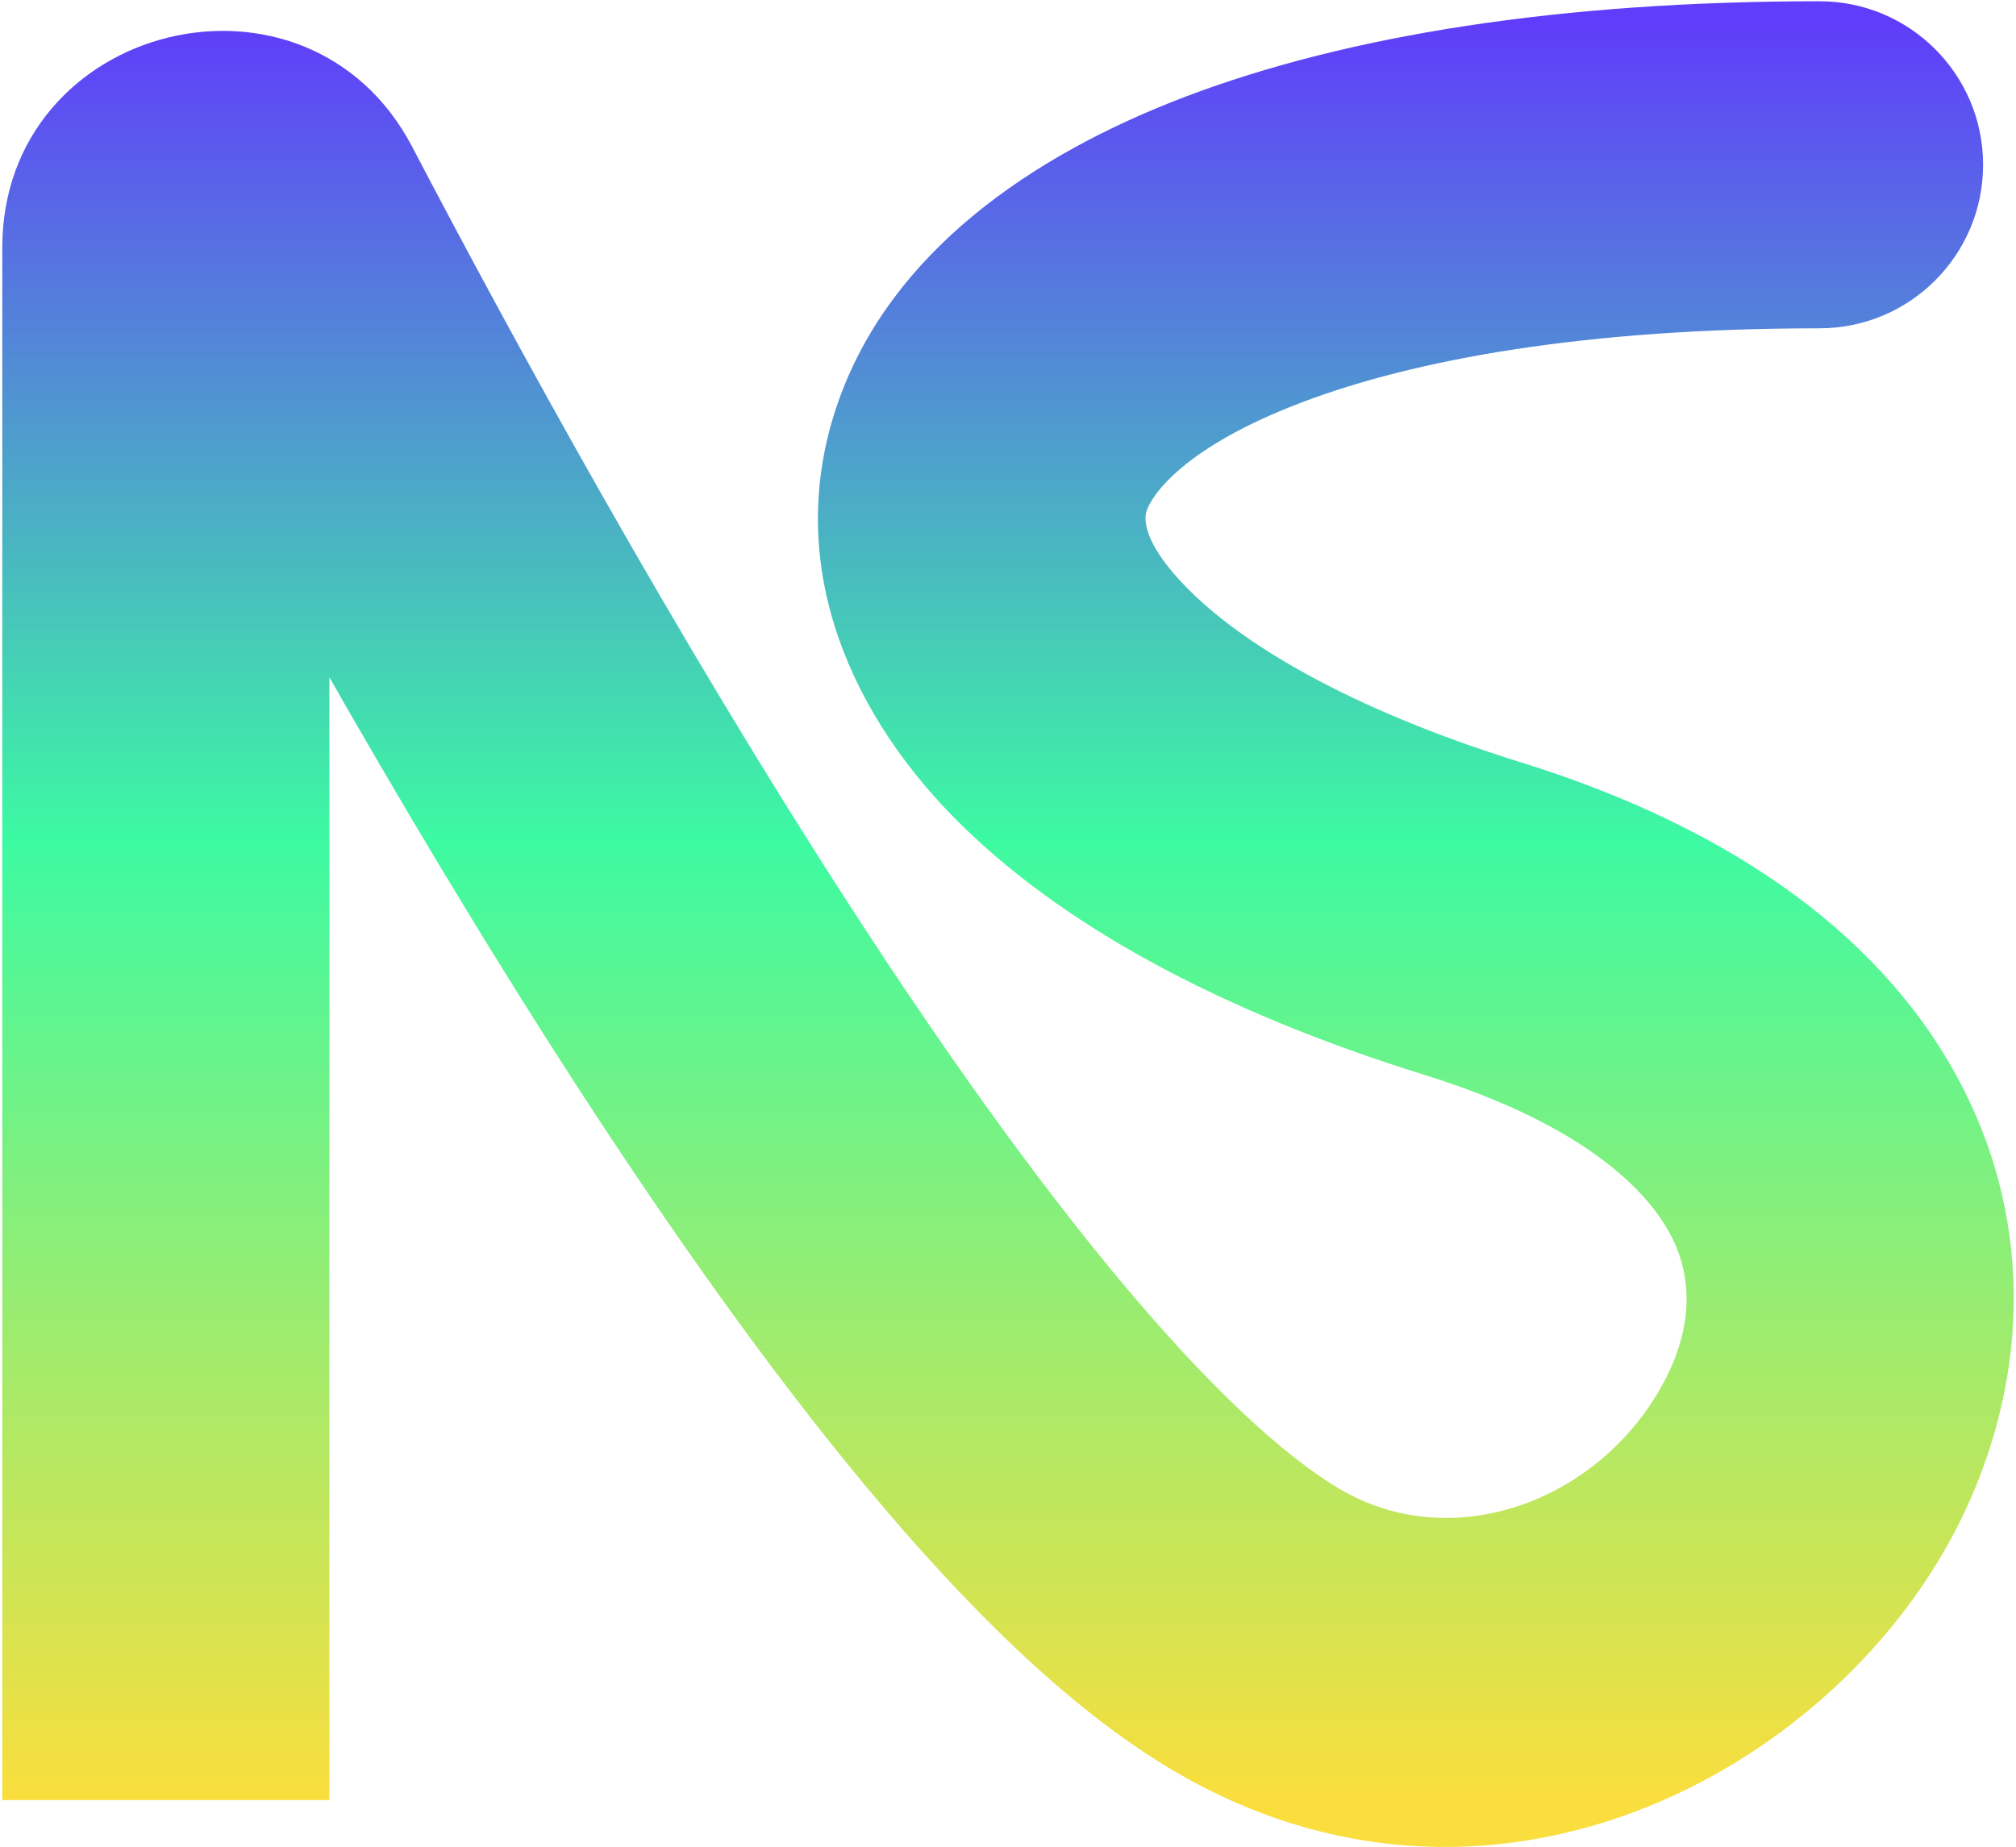<svg width="778" height="713" viewBox="0 0 778 713" fill="none" xmlns="http://www.w3.org/2000/svg">
<path d="M702.176 126.73C737.038 126.73 765.299 98.469 765.299 63.607C765.299 28.745 737.038 0.483 702.176 0.483L702.176 126.73ZM127.123 694.839V95.62H0.877V694.839H127.123ZM47.24 115.249C86.602 190.465 151.613 309.692 223.133 419.985C258.872 475.099 296.872 528.976 334.679 574.372C371.596 618.7 411.946 659.413 453.007 683.587L517.056 574.794C495.131 561.886 465.999 534.779 431.689 493.58C398.267 453.449 363.293 404.092 329.058 351.297C260.63 245.771 197.696 130.475 159.096 56.714L47.24 115.249ZM453.007 683.587C574.451 755.084 705.068 684.901 754.05 591.876C780.071 542.457 787.611 480.167 758.158 421.251C729.138 363.201 670.104 320.131 587.092 294.326L549.617 414.883C612.467 434.419 636.651 460.53 645.236 477.702C653.387 494.007 652.916 512.977 642.343 533.057C618.136 579.03 561.229 600.8 517.056 574.794L453.007 683.587ZM587.092 294.326C519.67 273.369 478.685 248.029 457.898 226.76C437.984 206.384 442.399 197.469 442.663 196.747C444.761 190.998 456.73 172.666 502.351 155.33C546.129 138.694 612.051 126.73 702.176 126.73L702.176 0.483C602.299 0.483 520.028 13.559 457.507 37.316C396.829 60.374 344.394 97.788 324.072 153.453C301.915 214.146 325.892 272.313 367.611 315C408.457 356.794 471.176 390.5 549.617 414.883L587.092 294.326ZM127.123 95.62C127.123 118.968 109.578 133.508 94.982 137.1C80.382 140.693 58.074 135.952 47.24 115.249L159.096 56.714C118.633 -20.607 0.877 8.525 0.877 95.62H127.123Z" fill="url(#paint0_linear_151_99)"/>
<defs>
<linearGradient id="paint0_linear_151_99" x1="389" y1="9.162" x2="389" y2="694.839" gradientUnits="userSpaceOnUse">
<stop stop-color="#603DFA"/>
<stop offset="0.46" stop-color="#3DFAA2"/>
<stop offset="1" stop-color="#FADE3D"/>
</linearGradient>
</defs>
</svg>
